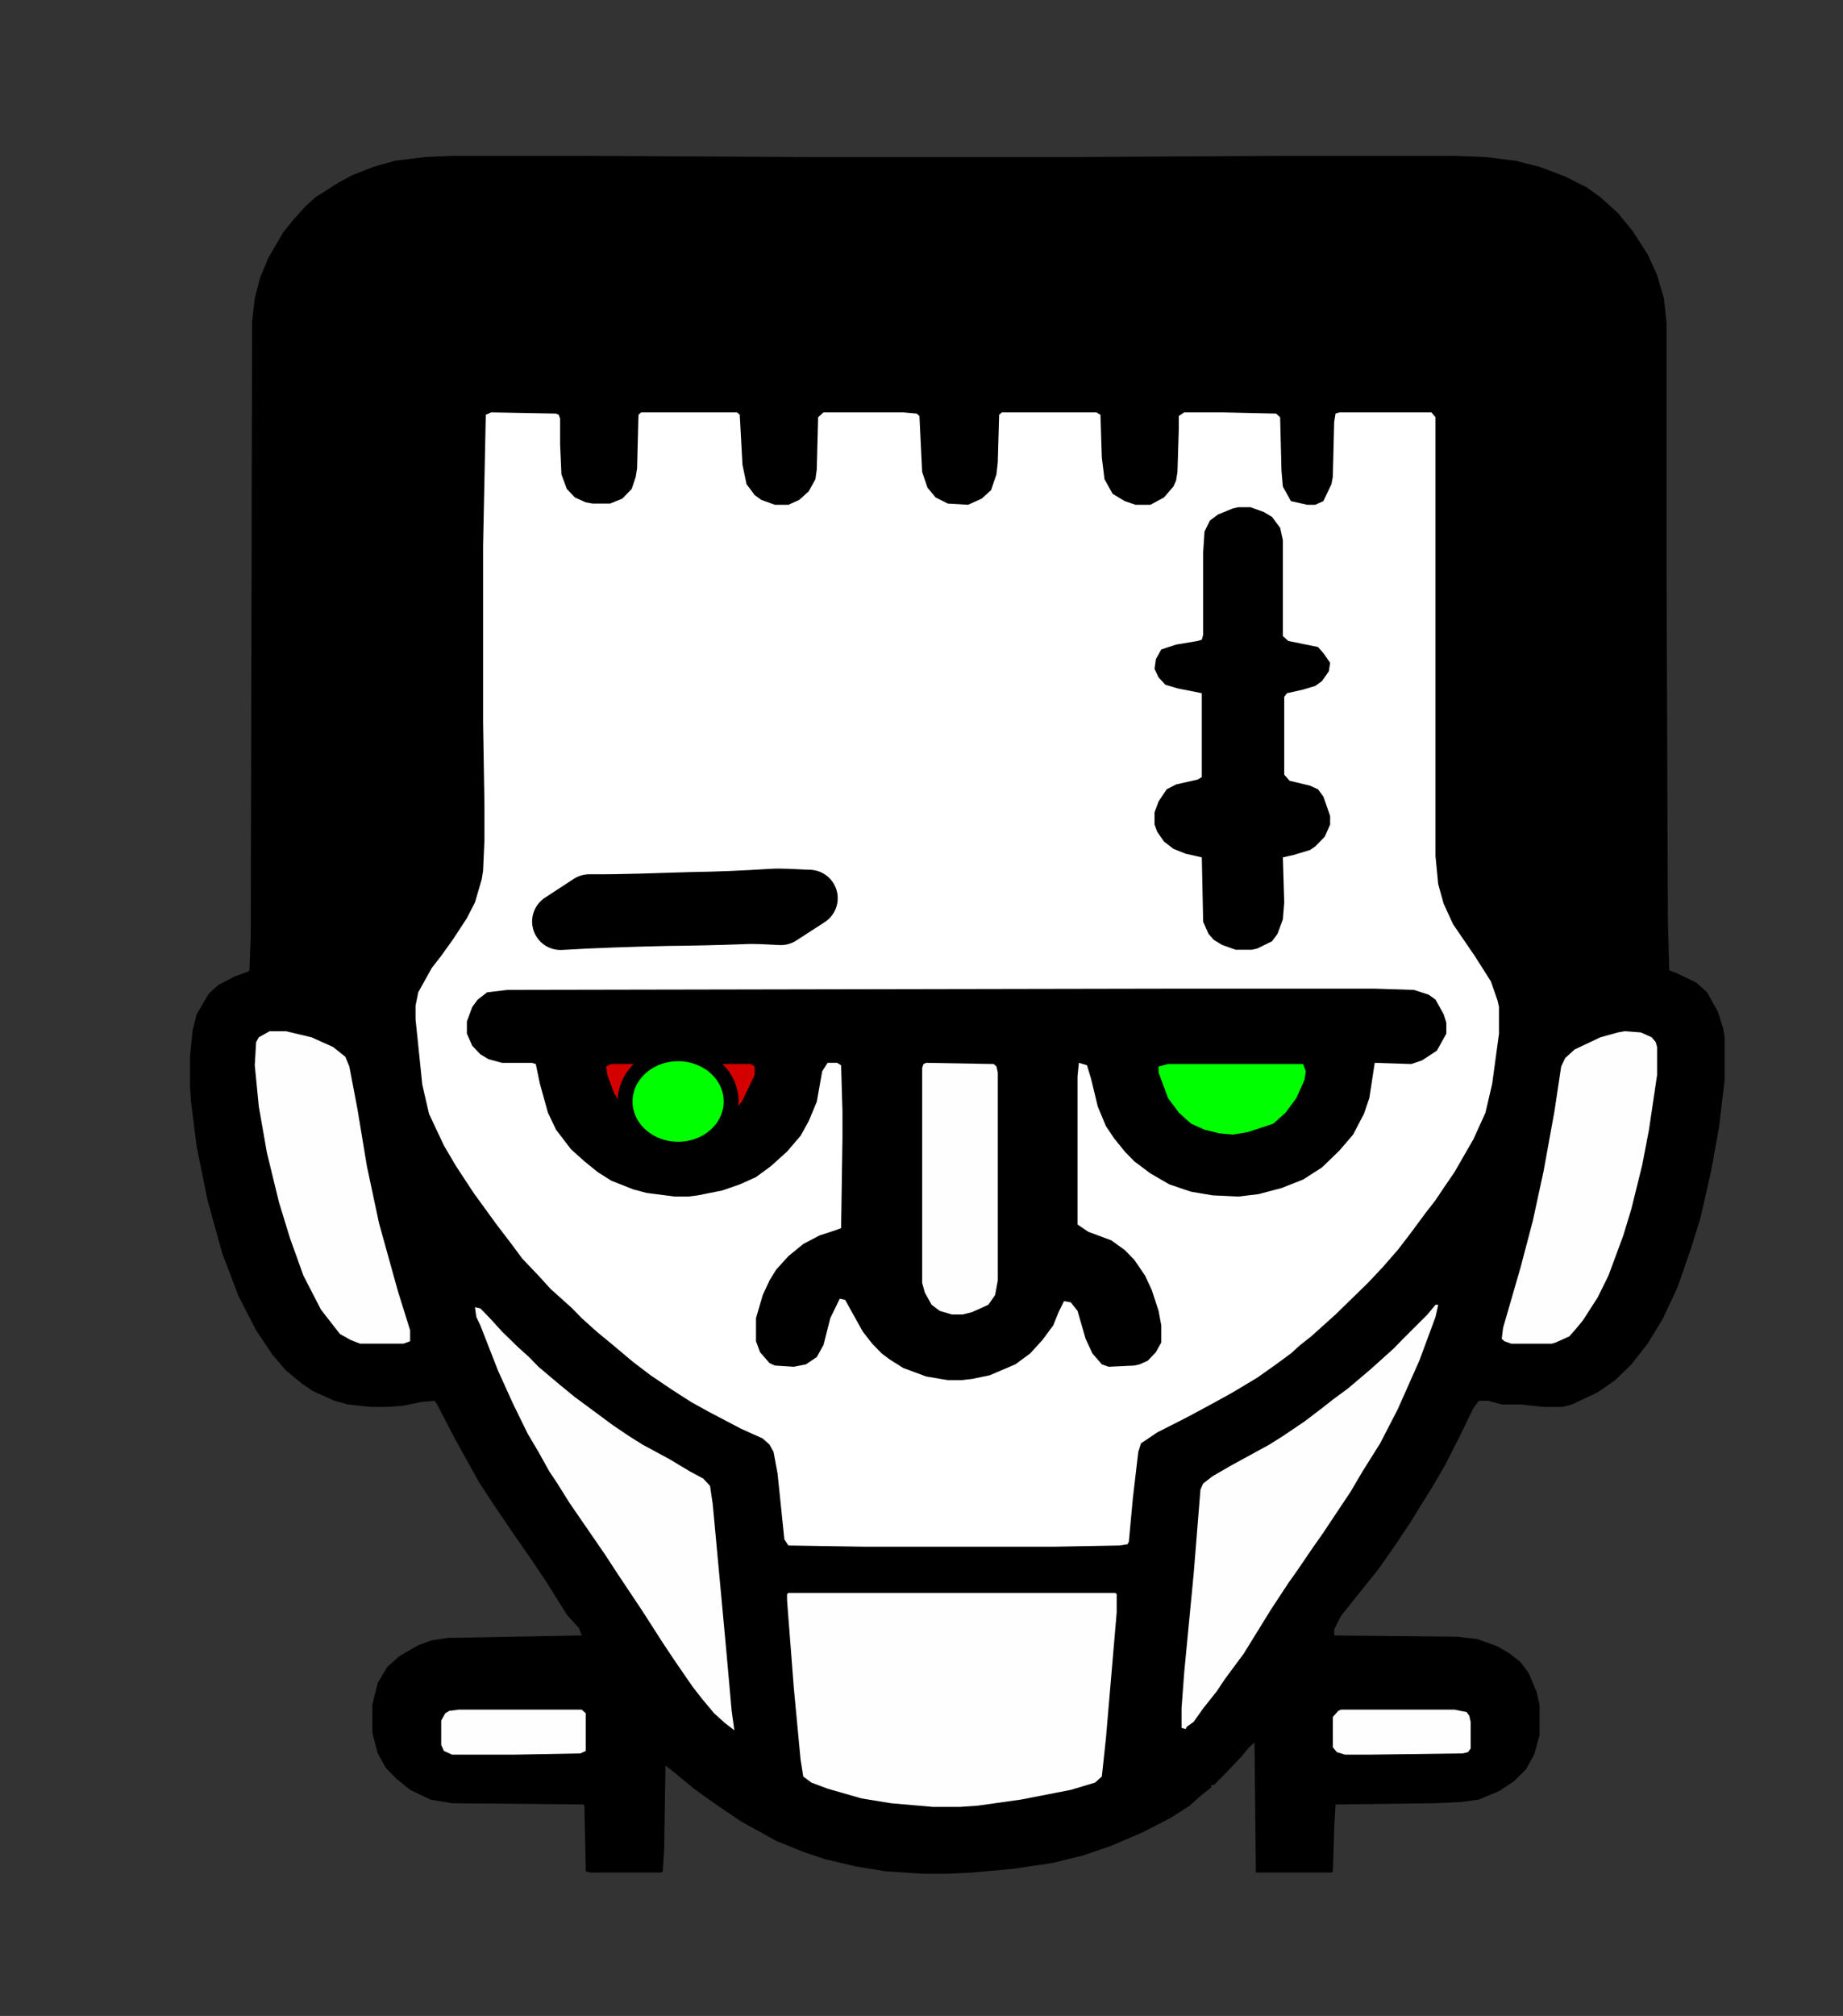 <svg xmlns="http://www.w3.org/2000/svg" version="1.1" xmlns:xlink="http://www.w3.org/1999/xlink" width="161" height="176"><rect width="100%" height="100%" fill="#333333" stroke="none"/><svg xmlns:dc="http://purl.org/dc/elements/1.1/" xmlns:cc="http://creativecommons.org/ns#" xmlns:rdf="http://www.w3.org/1999/02/22-rdf-syntax-ns#" xmlns:svg="http://www.w3.org/2000/svg" xmlns="http://www.w3.org/2000/svg" xmlns:xlink="http://www.w3.org/1999/xlink" xmlns:sodipodi="http://sodipodi.sourceforge.net/DTD/sodipodi-0.dtd" xmlns:inkscape="http://www.inkscape.org/namespaces/inkscape" version="1.1" viewBox="0 0 1873 2048" width="161" height="176" id="SvgjsSvg1057" sodipodi:docname="Logo.svg" inkscape:version="1.0.1 (3bc2e813f5, 2020-09-07)">
  <defs id="SvgjsDefs1055">
    <linearGradient inkscape:collect="always" id="SvgjsLinearGradient1054">
      <stop style="stop-color:#fefefe;stop-opacity:1;" offset="0" id="SvgjsStop1053"></stop>
      <stop style="stop-color:#fefefe;stop-opacity:0;" offset="1" id="SvgjsStop1052"></stop>
    </linearGradient>
    <linearGradient inkscape:collect="always" xlink:href="#linearGradient935" id="SvgjsLinearGradient1051" x1="48.182" y1="99.136" x2="145.137" y2="99.136" gradientUnits="userSpaceOnUse"></linearGradient>
  </defs>
  <sodipodi:namedview pagecolor="#ffffff" bordercolor="#666666" borderopacity="1" objecttolerance="10" gridtolerance="10" guidetolerance="10" inkscape:pageopacity="0" inkscape:pageshadow="2" inkscape:window-width="1920" inkscape:window-height="991" id="SvgjsSodipodi:namedview1050" showgrid="false" inkscape:zoom="2.1366456" inkscape:cx="86.799589" inkscape:cy="32.658912" inkscape:window-x="-9" inkscape:window-y="-9" inkscape:window-maximized="1" inkscape:current-layer="svg100" inkscape:document-rotation="0"></sodipodi:namedview>
  <path d="m 460.624,158.319 h 134.584 l 225.223,1.235 h 269.168 l 216.983,-1.235 h 171.663 l 31.586,1.235 30.213,3.705 24.72,6.176 26.093,9.881 21.973,11.116 13.733,9.881 17.853,16.057 15.106,18.527 15.106,23.468 9.613,20.997 6.867,23.468 2.747,24.703 v 251.968 l 1.373,356.955 1.373,49.406 6.867,2.47 20.6,9.881 10.986,9.881 10.986,19.762 5.493,17.292 1.373,8.646 v 43.23 l -5.493,46.935 -8.24,45.7 -10.986,48.17 -9.613,30.878 -13.733,39.525 -15.106,32.114 -15.106,24.703 -16.48,20.997 -16.48,16.057 -17.853,12.351 -26.093,12.351 -9.613,2.47 h -19.226 l -23.346,-2.47 h -19.226 l -13.733,-3.705 h -9.613 l -5.493,7.411 -13.733,28.408 -15.106,29.643 -13.733,23.468 -12.36,19.762 -8.24,13.587 -16.48,24.703 -16.48,23.468 -13.733,17.292 -10.986,13.586 -13.733,17.292 -6.867,13.586 v 6.176 l 124.971,1.235 20.6,2.47 20.6,7.411 12.36,7.411 10.986,8.646 8.24,11.116 8.24,19.762 2.747,12.351 v 30.878 l -5.493,19.762 -8.24,14.822 -12.36,12.351 -15.106,9.881 -20.6,8.646 -17.853,2.47 -27.466,1.235 -100.251,1.235 -1.373,23.468 -1.373,44.465 -1.373,1.235 h -76.905 l -1.373,-132.16 -5.493,4.941 -8.24,9.881 -16.48,17.292 -10.986,11.116 h -2.747 v 2.47 l -10.986,8.646 -10.986,9.881 -19.226,12.351 -28.84,14.822 -31.586,13.586 -28.839,9.881 -30.213,7.411 -41.199,6.176 -41.199,3.705 -24.72,1.235 h -26.093 l -37.079,-2.47 -30.213,-4.941 -31.586,-7.411 -21.973,-7.411 -27.466,-11.116 -35.706,-19.762 -21.973,-14.822 -12.36,-8.646 -13.733,-9.881 -17.853,-14.822 -10.986,-8.646 -1.373,85.225 -1.373,22.233 -1.373,1.235 h -72.785 l -4.12,-1.235 -1.373,-66.697 -1.373,-1.235 -133.211,-1.235 -21.973,-3.705 -20.6,-9.881 -13.733,-11.116 -10.986,-11.116 -8.24,-14.822 -5.493,-20.997 v -28.408 l 5.493,-22.233 9.613,-16.057 12.36,-11.116 19.226,-11.116 13.733,-4.941 16.48,-2.47 135.958,-2.47 -2.747,-7.411 -12.36,-13.586 -19.226,-30.878 -16.48,-24.703 -20.6,-29.643 -19.226,-28.408 -13.733,-20.997 -24.72,-44.465 -17.853,-34.584 -2.747,-3.705 -13.733,1.235 -17.853,3.705 -15.106,1.235 h -19.226 l -21.973,-2.47 -13.733,-3.705 -21.973,-9.881 -10.986,-7.411 -16.48,-13.587 -13.733,-16.057 -16.48,-24.703 -17.853,-34.584 -16.48,-43.23 -15.106,-54.346 -10.986,-54.346 -5.493,-43.23 -1.373,-17.292 v -30.878 l 2.747,-27.173 4.12,-16.057 12.36,-20.997 9.613,-8.646 16.48,-8.646 13.733,-4.941 1.373,-1.235 1.373,-34.584 1.373,-624.98 2.747,-23.468 5.493,-20.997 8.24,-19.762 15.106,-25.938 10.986,-13.587 12.36,-13.587 9.613,-8.646 23.346,-14.822 13.733,-7.411 21.973,-8.646 21.973,-6.176 30.213,-3.705 z" fill="#171717" id="SvgjsPath1049" style="opacity:1;fill:#000000;stroke-width:1.302"></path>
  <path d="m 499.077,418.933 65.919,1.235 2.747,1.235 1.373,3.705 v 25.938 l 1.373,30.878 5.493,14.822 8.24,8.646 10.986,4.941 6.867,1.235 h 17.853 l 12.36,-4.941 9.613,-9.881 4.12,-12.351 1.373,-8.646 1.373,-54.346 2.747,-2.47 h 97.505 l 2.747,2.47 2.747,50.641 4.12,19.762 8.24,11.116 6.867,4.941 13.733,4.941 h 13.733 l 10.986,-4.941 9.613,-8.646 6.867,-12.351 1.373,-9.881 1.373,-53.111 5.493,-4.941 h 81.025 l 13.733,1.235 2.747,2.47 2.747,56.816 5.493,16.057 8.24,9.881 12.36,6.176 20.6,1.235 13.733,-6.176 9.613,-8.646 5.493,-16.057 1.373,-12.351 1.373,-48.17 2.747,-2.47 h 96.132 l 4.12,2.47 1.373,43.23 2.747,22.232 8.24,14.822 12.36,7.411 10.986,3.705 h 15.106 l 13.733,-7.411 9.613,-11.116 2.747,-6.176 1.373,-8.646 1.373,-44.465 v -12.351 l 5.493,-3.705 h 38.453 l 54.932,1.235 4.12,3.705 1.373,54.346 1.373,16.057 8.24,14.822 16.48,3.705 h 8.24 l 8.24,-3.705 8.24,-17.292 1.373,-7.411 1.373,-55.581 1.373,-8.646 4.12,-1.235 h 93.385 l 4.12,4.941 v 445.885 l 2.747,28.408 5.493,19.762 9.613,20.997 21.973,32.114 16.48,25.938 6.867,19.762 1.373,6.176 v 27.173 l -6.867,50.641 -6.867,29.643 -12.36,27.173 -19.226,33.349 -10.986,16.057 -8.24,12.351 -9.613,12.351 -16.48,22.233 -12.36,16.057 -15.106,17.292 -15.106,16.057 -32.959,32.114 -24.72,22.233 -10.986,8.646 -9.613,8.646 -15.106,11.116 -19.226,13.586 -24.72,14.822 -17.853,9.881 -27.466,14.822 -31.586,16.057 -16.48,11.116 -2.747,8.646 -5.493,46.935 -4.12,44.465 -1.373,2.47 -8.24,1.235 -67.292,1.235 H 879.483 l -78.279,-1.235 -4.12,-6.176 -6.867,-66.697 -4.12,-22.233 -4.12,-7.411 -6.867,-6.176 -21.973,-9.881 -32.959,-17.292 -17.853,-9.881 -19.226,-12.351 -21.973,-14.822 -17.853,-13.586 -20.6,-17.292 -16.48,-13.586 -15.106,-13.586 -9.613,-9.881 -21.973,-19.762 -12.36,-13.586 -16.48,-17.292 -10.986,-14.822 -15.106,-19.762 -23.346,-32.114 -17.853,-27.173 -12.36,-20.997 -15.106,-32.114 -6.867,-29.643 -6.867,-66.697 v -13.587 l 2.747,-13.586 13.733,-24.703 9.613,-12.351 12.36,-17.292 13.733,-20.997 8.24,-16.057 6.867,-23.468 1.373,-8.646 1.373,-30.878 v -35.819 l -1.373,-83.989 V 554.798 l 2.747,-133.395 z" fill="#FEFEFE" id="SvgjsPath1048" style="fill:#ffffff;stroke-width:1.302"></path>
  <path d="m 1184.357,1004.388 h 212.863 l 39.826,1.235 15.106,4.941 6.867,4.941 8.24,14.822 2.747,8.646 v 11.116 l -9.613,17.292 -15.106,9.881 -10.986,3.705 -37.079,-1.235 -5.493,35.819 -5.493,16.057 -10.986,20.997 -13.733,16.057 -17.853,17.292 -19.226,12.351 -21.973,8.646 -23.346,6.176 -20.6,2.47 -26.093,-1.235 -21.973,-3.705 -21.973,-7.411 -19.226,-11.116 -16.48,-12.351 -9.613,-9.881 -10.986,-13.586 -8.24,-12.351 -8.24,-19.762 -6.867,-28.408 -4.12,-13.586 -8.24,-2.47 -1.373,13.586 v 150.687 l 10.986,7.411 23.346,8.646 13.733,9.881 9.613,9.881 10.986,16.057 6.867,14.822 6.867,20.997 2.747,14.822 v 17.292 l -5.493,9.881 -8.24,8.646 -8.24,3.705 -5.493,1.235 -26.093,1.235 -6.867,-2.47 -9.613,-11.116 -6.867,-14.822 -8.24,-28.408 -6.867,-8.646 -6.867,-1.235 -5.493,11.116 -5.493,13.586 -10.986,14.822 -12.36,13.586 -15.106,11.116 -26.093,11.116 -17.853,3.705 -10.986,1.235 h -13.733 l -21.973,-3.705 -23.346,-8.646 -13.733,-8.646 -8.24,-6.176 -9.613,-9.881 -9.613,-12.351 -17.853,-32.114 -5.493,-1.235 -9.613,19.762 -6.867,27.173 -6.867,12.351 -10.986,7.411 -12.36,2.47 -19.226,-1.235 -5.493,-2.47 -9.613,-11.116 -4.12,-11.116 v -23.468 l 6.867,-23.468 6.867,-14.822 6.867,-11.116 12.36,-13.586 15.106,-12.351 16.48,-8.646 15.106,-4.941 6.867,-2.47 1.373,-91.4 v -27.173 l -1.373,-46.935 -4.12,-2.47 h -9.613 l -5.493,8.646 -5.493,30.878 -8.24,19.762 -8.24,14.822 -13.733,16.057 -16.48,14.822 -15.106,11.116 -16.48,7.411 -17.853,6.176 -24.72,4.941 -9.613,1.235 H 685.847 l -28.839,-3.705 -13.733,-3.705 -21.973,-8.646 -13.733,-8.646 -13.733,-11.116 -13.733,-12.351 -15.106,-19.762 -8.24,-17.292 -8.24,-29.643 -4.12,-19.762 -4.12,-1.235 h -30.213 l -13.733,-3.705 -8.24,-4.941 -8.24,-8.646 -5.493,-12.351 v -12.351 l 5.493,-14.822 5.493,-7.411 9.613,-7.411 20.6,-2.47 z" fill="#171717" id="SvgjsPath1047" style="fill:#000000;stroke-width:1.302"></path>
  <path d="M 801.204,1618.252 H 1133.545 l 1.373,1.235 v 18.527 l -10.986,128.454 -4.12,38.289 -6.867,6.176 -24.72,7.411 -50.812,9.881 -43.946,6.176 -17.853,1.235 h -27.466 l -42.573,-3.705 -30.213,-4.941 -34.333,-9.881 -16.48,-6.176 -8.24,-6.176 -2.747,-17.292 -6.867,-72.873 -6.867,-88.93 v -6.176 z" fill="#fefefe" id="SvgjsPath1046" style="stroke-width:1.302"></path>
  <path d="m 1258.516,515.274 h 12.36 l 13.733,4.941 8.24,4.941 8.24,11.116 2.747,12.351 v 97.576 l 5.493,4.941 30.213,6.176 5.493,6.176 6.867,9.881 -1.373,8.646 -6.867,9.881 -6.867,4.941 -12.36,3.705 -16.48,3.705 -2.747,3.705 v 79.049 l 5.493,6.176 20.6,4.941 8.24,3.705 5.493,7.411 6.867,19.762 v 8.646 l -5.493,12.351 -9.613,9.881 -5.493,3.705 -16.48,4.941 -10.986,2.47 1.373,45.7 -1.373,17.292 -5.493,14.822 -5.493,7.411 -15.106,7.411 -5.493,1.235 h -16.48 l -13.733,-4.941 -8.24,-4.941 -5.493,-6.176 -5.493,-12.351 -1.373,-65.462 -16.48,-3.705 -12.36,-4.941 -9.613,-7.411 -6.867,-9.881 -2.747,-7.411 v -12.351 l 4.12,-11.116 8.24,-12.351 9.613,-4.941 21.973,-4.941 4.12,-2.47 v -85.225 l -24.72,-4.941 -12.36,-3.705 -6.867,-7.411 -4.12,-8.646 1.373,-9.881 5.493,-9.881 15.106,-4.941 21.973,-3.705 4.12,-1.235 1.373,-4.941 v -83.989 l 1.373,-20.997 5.493,-11.116 8.24,-6.176 15.106,-6.176 z" fill="#181818" id="SvgjsPath1045" style="fill:#000000;stroke-width:1.302"></path>
  <path d="m 1459.019,1325.524 h 2.747 l -2.747,12.351 -16.48,44.465 -21.973,49.406 -17.853,34.584 -17.853,28.408 -12.36,20.997 -28.84,43.23 -9.613,13.586 -15.106,22.233 -9.613,13.586 -17.853,27.173 -27.466,44.465 -19.226,25.938 -8.24,12.351 -13.733,17.292 -9.613,13.586 -6.867,4.941 -1.373,2.47 -4.12,-1.235 v -19.762 l 2.747,-37.054 9.613,-100.046 6.867,-85.225 2.747,-6.176 9.613,-7.411 19.226,-11.116 38.453,-20.997 13.733,-8.646 21.973,-14.822 17.853,-13.586 10.986,-8.646 15.106,-11.116 23.346,-19.762 23.346,-20.997 9.613,-9.881 24.72,-24.703 z" fill="#fefefe" id="SvgjsPath1044" style="stroke-width:1.302"></path>
  <path d="m 482.597,1327.994 5.493,1.235 9.613,9.881 12.36,13.586 16.48,16.057 10.986,9.881 9.613,9.881 21.973,18.527 15.106,12.351 15.106,11.116 23.346,17.292 16.48,11.116 13.733,8.646 27.466,14.822 20.6,12.351 13.733,7.411 6.867,7.411 2.747,18.527 13.733,148.217 5.493,61.757 2.747,19.762 -9.613,-7.411 -10.986,-9.881 -12.36,-14.822 -9.613,-12.351 -17.853,-25.938 -12.36,-18.527 -20.6,-32.114 -24.72,-37.054 -13.733,-20.997 -35.706,-51.876 -12.36,-19.762 -8.24,-12.351 -10.986,-19.762 -10.986,-18.527 -15.106,-30.878 -15.106,-33.349 -17.853,-45.7 -4.12,-8.646 z" fill="#fefefe" id="SvgjsPath1043" style="stroke-width:1.302"></path>
  <path d="m 1651.282,1047.618 16.48,1.235 10.986,4.941 4.12,4.941 1.373,4.941 v 28.408 l -8.24,55.581 -6.867,35.819 -10.986,44.465 -8.24,27.173 -15.106,40.76 -10.986,22.233 -15.106,23.468 -8.24,9.881 -5.493,6.176 -13.733,6.176 -4.12,1.235 h -41.199 l -6.867,-2.47 -2.747,-2.47 1.373,-11.116 17.853,-61.757 12.36,-46.935 10.986,-50.641 10.986,-60.522 6.867,-45.7 4.12,-8.646 9.613,-8.646 26.093,-12.351 17.853,-4.941 z" fill="#fefefe" id="SvgjsPath1042" style="stroke-width:1.302"></path>
  <path d="m 273.854,1047.618 h 16.48 l 26.093,6.176 21.973,9.881 12.36,9.881 4.12,9.881 8.24,43.23 9.613,58.051 12.36,58.051 19.226,69.168 12.36,39.524 v 11.116 l -6.867,2.47 h -43.946 l -9.613,-3.705 -10.986,-6.176 -19.226,-24.703 -17.853,-34.584 -13.733,-38.289 -10.986,-35.819 -12.36,-50.641 -8.24,-46.935 -4.12,-41.995 1.373,-23.468 2.747,-4.941 z" fill="#fefefe" id="SvgjsPath1041" style="stroke-width:1.302"></path>
  <path d="m 941.282,1079.732 68.665,1.235 2.747,2.47 1.373,6.176 v 211.209 l -2.747,14.822 -6.867,9.881 -16.48,7.411 -9.613,2.47 h -10.986 l -12.36,-3.705 -8.24,-6.176 -6.867,-12.351 -2.747,-9.881 v -218.619 l 1.373,-3.705 z" fill="#fefefe" id="SvgjsPath1040" style="stroke-width:1.302"></path>
  <path d="m 621.301,1080.967 h 141.451 l 4.12,2.47 v 8.646 l -12.36,25.938 -8.24,11.116 -10.986,11.116 -19.226,7.411 -19.226,4.941 h -13.733 l -20.6,-4.941 -13.733,-6.176 -13.733,-13.586 -10.986,-17.292 -6.867,-18.527 -1.373,-8.646 z" fill="#FEFEFE" id="SvgjsPath1039" style="fill:#d40000;stroke-width:1.302"></path>
  <path d="m 1187.104,1080.967 h 137.331 l 2.747,7.411 -1.373,8.646 -8.24,18.527 -10.986,14.822 -12.36,11.116 -26.093,8.646 -15.106,2.47 -13.733,-1.235 -15.106,-3.705 -13.733,-6.176 -12.36,-11.116 -10.986,-14.822 -9.613,-25.938 v -6.176 z" fill="#FEFEFE" id="SvgjsPath1038" style="fill:#00ff00;stroke-width:1.302"></path>
  <path d="m 466.117,1736.825 h 124.971 l 4.12,3.705 v 38.289 l -5.493,2.47 -65.919,1.235 h -64.545 l -8.24,-3.705 -2.747,-6.176 v -24.703 l 4.12,-7.411 4.12,-2.47 z" fill="#fefefe" id="SvgjsPath1037" style="stroke-width:1.302"></path>
  <path d="m 1362.888,1736.825 h 115.358 l 12.36,2.47 2.747,3.705 1.373,6.176 v 27.173 l -2.747,3.705 -5.493,1.235 -93.385,1.235 h -26.093 l -8.24,-2.47 -4.12,-4.941 v -30.878 l 5.493,-6.176 z" fill="#fefefe" id="SvgjsPath1036" style="stroke-width:1.302"></path>
  <g inkscape:groupmode="layer" id="SvgjsG1035" inkscape:label="Layer 1" style="display:inline">
    <path style="fill:#ffffff;fill-opacity:1;stroke:#000000;stroke-width:57.847;stroke-linecap:round;stroke-linejoin:round;stroke-miterlimit:4;stroke-dasharray:none;stroke-dashoffset:4.534" id="SvgjsPath1034" d="m 569.6,936.168 c 35.688,-2.143 71.436,-3.246 107.191,-4.081 26.031,-0.254 52.046,-0.827 78.056,-1.796 11.36,-0.663 22.738,0.131 34.081,0.693 1.53,0.073 3.059,0.146 4.589,0.219 0,0 28.882,-18.697 28.882,-18.697 v 0 c -1.555,-0.051 -3.109,-0.101 -4.664,-0.152 -11.534,-0.451 -23.103,-1.509 -34.64,-0.743 -26.658,1.711 -53.341,2.859 -80.068,3.23 -34.734,0.959 -69.49,2.537 -104.241,2.256 0,0 -29.186,19.071 -29.186,19.071 z"></path>
    <ellipse id="SvgjsEllipse1033" style="fill:#00ff00;stroke:#000000;stroke-width:15.155" cx="689.107" cy="1119.012" rx="53.913" ry="48.489"></ellipse>
  </g>
</svg><style>@media (prefers-color-scheme: light) { :root { filter: none; } }
@media (prefers-color-scheme: dark) { :root { filter: none; } }
</style></svg>
